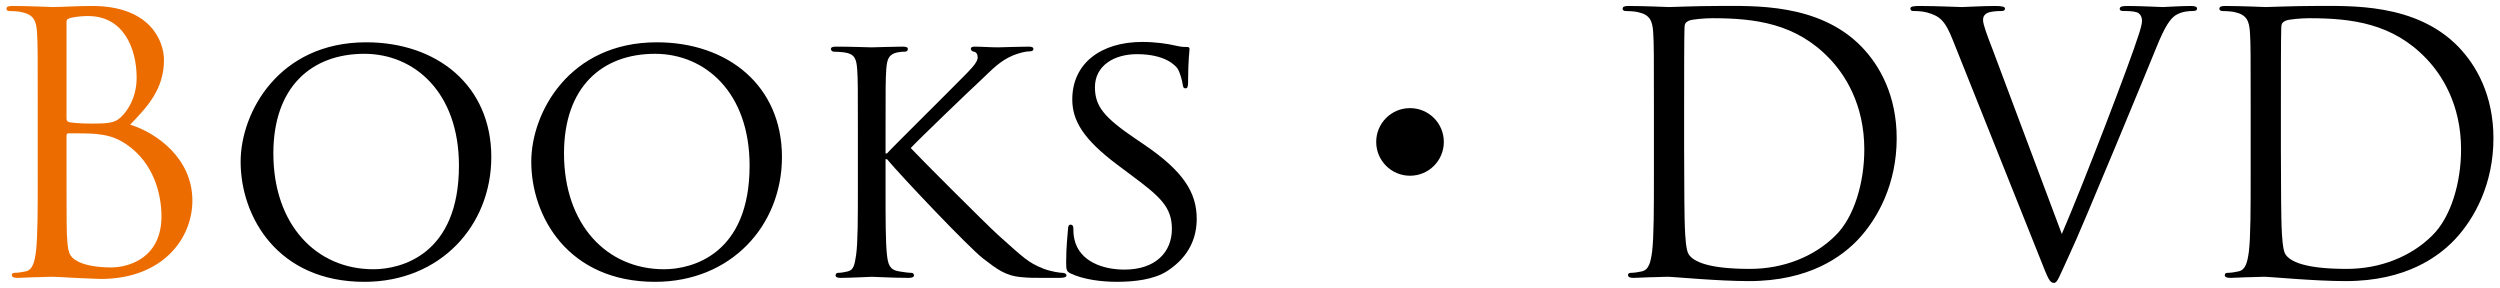<?xml version="1.0" encoding="utf-8"?>

<svg width="278px" height="32px" viewBox="0 0 278 32" version="1.1" xmlns="http://www.w3.org/2000/svg" xmlns:xlink="http://www.w3.org/1999/xlink" x="0px" y="0px" enable-background="new 0 0 278 32" xml:space="preserve"><g><g>
	<path fill="#ED6C00" d="M4.198,12.263c0-6.239,0-7.359-0.08-8.639c-0.08-1.36-0.4-2-1.72-2.28c-0.32-0.08-1-0.12-1.36-0.12c-0.16,0-0.32-0.08-0.32-0.24c0-0.24,0.2-0.32,0.64-0.32c1.8,0,4.319,0.12,4.519,0.12c0.96,0,2.52-0.12,4.359-0.12c6.559,0,7.999,3.999,7.999,5.999c0,3.279-1.879,5.239-3.759,7.199c2.959,0.92,6.918,3.759,6.918,8.439c0,4.279-3.359,8.718-10.198,8.718c-0.44,0-1.72-0.08-2.879-0.119c-1.16-0.08-2.28-0.12-2.44-0.12c-0.08,0-0.76,0-1.6,0.04c-0.8,0-1.72,0.08-2.319,0.08c-0.44,0-0.64-0.08-0.64-0.32c0-0.12,0.08-0.24,0.32-0.24c0.36,0,0.84-0.08,1.2-0.159c0.8-0.16,1-1.04,1.16-2.2c0.2-1.68,0.2-4.839,0.2-8.679V12.263z M7.397,13.143c0,0.28,0.08,0.36,0.28,0.44c0.24,0.04,0.96,0.16,2.439,0.16c2.24,0,2.8-0.08,3.64-1.04s1.44-2.399,1.44-4.039c0-3.319-1.48-6.879-5.399-6.879c-0.44,0-1.28,0.04-1.919,0.2c-0.36,0.08-0.48,0.199-0.48,0.439V13.143z M7.397,17.382c0,3.08,0,8.039,0.04,8.639c0.12,1.96,0.12,2.52,1.36,3.12c1.08,0.52,2.799,0.6,3.519,0.6c2.16,0,5.639-1.16,5.639-5.679c0-2.399-0.8-5.88-3.879-7.999c-1.36-0.92-2.359-1.04-3.319-1.16c-0.52-0.08-2.52-0.08-3.12-0.08c-0.16,0-0.24,0.08-0.24,0.28V17.382z"/>
	<path d="M40.716,4.704c7.919,0,13.917,4.84,13.917,12.758c0,7.6-5.639,13.878-14.117,13.878c-9.639,0-13.758-7.238-13.758-13.357C26.759,12.503,30.998,4.704,40.716,4.704z M41.516,29.94c3.16,0,9.519-1.68,9.519-11.519c0-8.158-4.959-12.438-10.518-12.438c-5.879,0-10.119,3.679-10.119,11.078C30.398,24.98,35.157,29.94,41.516,29.94z"/>
	<path d="M73.036,4.704c7.919,0,13.918,4.84,13.918,12.758c0,7.6-5.639,13.878-14.118,13.878c-9.639,0-13.758-7.238-13.758-13.357C59.079,12.503,63.318,4.704,73.036,4.704z M73.836,29.94c3.16,0,9.519-1.68,9.519-11.519c0-8.158-4.959-12.438-10.518-12.438c-5.879,0-10.119,3.679-10.119,11.078C62.718,24.98,67.477,29.94,73.836,29.94z"/>
	<path d="M95.397,15.022c0-5.279,0-6.239-0.08-7.318c-0.08-1.16-0.28-1.72-1.44-1.88c-0.28-0.04-0.88-0.08-1.2-0.08c-0.12,0-0.28-0.16-0.28-0.28c0-0.199,0.16-0.279,0.56-0.279c1.6,0,3.759,0.08,3.959,0.08c0.32,0,2.439-0.08,3.479-0.08c0.4,0,0.56,0.08,0.56,0.279c0,0.12-0.12,0.28-0.28,0.28c-0.24,0-0.44,0-0.88,0.08c-0.92,0.2-1.16,0.68-1.24,1.88c-0.081,1.08-0.081,2.04-0.081,7.318v2.04h0.161c0.56-0.64,6.839-6.839,8.159-8.198c1-1,1.919-1.88,1.919-2.44c0-0.439-0.16-0.64-0.44-0.68c-0.2-0.04-0.32-0.2-0.32-0.32c0-0.159,0.16-0.239,0.4-0.239c0.72,0,1.8,0.08,2.64,0.08c0.2,0,2.52-0.08,3.399-0.08c0.36,0,0.52,0.08,0.52,0.239c0,0.16-0.08,0.28-0.36,0.28c-0.52,0-1.28,0.2-1.96,0.48c-1.439,0.64-2.12,1.4-3.679,2.879c-0.88,0.8-6.879,6.559-7.639,7.399c0.92,1,8.238,8.319,9.678,9.638c2.959,2.64,3.359,3.08,5.039,3.76c0.92,0.36,1.92,0.479,2.16,0.479s0.44,0.12,0.44,0.28s-0.16,0.28-0.76,0.28h-1.8c-1,0-1.64,0-2.439-0.08c-1.84-0.16-2.76-0.92-4.279-2.08c-1.6-1.24-8.999-9.038-10.678-11.038h-0.161v3.319c0,3.279,0,5.959,0.161,7.359c0.12,1,0.28,1.64,1.36,1.8c0.479,0.079,1.04,0.159,1.359,0.159c0.2,0,0.28,0.16,0.28,0.28c0,0.16-0.16,0.28-0.56,0.28c-1.72,0-3.839-0.12-4.119-0.12c-0.28,0-2.4,0.12-3.479,0.12c-0.36,0-0.56-0.08-0.56-0.28c0-0.12,0.08-0.28,0.28-0.28c0.32,0,0.76-0.08,1.08-0.159c0.68-0.16,0.76-0.8,0.92-1.8c0.2-1.4,0.2-4.08,0.2-7.359V15.022z"/>
	<path d="M119.077,30.42c-0.479-0.239-0.52-0.359-0.52-1.279c0-1.68,0.16-3.04,0.2-3.6c0-0.36,0.08-0.561,0.28-0.561c0.2,0,0.32,0.121,0.32,0.4c0,0.28,0,0.76,0.119,1.24c0.561,2.479,3.2,3.359,5.56,3.359c3.479,0,5.279-1.96,5.279-4.52c0-2.439-1.32-3.6-4.439-5.919l-1.6-1.2c-3.8-2.839-5.039-4.919-5.039-7.278c0-4,3.16-6.399,7.799-6.399c1.399,0,2.799,0.2,3.639,0.4c0.68,0.16,0.96,0.16,1.24,0.16c0.28,0,0.36,0.04,0.36,0.239c0,0.16-0.16,1.28-0.16,3.6c0,0.52-0.04,0.76-0.28,0.76c-0.24,0-0.28-0.16-0.32-0.439c-0.04-0.4-0.32-1.32-0.52-1.68c-0.24-0.4-1.399-1.68-4.56-1.68c-2.559,0-4.679,1.279-4.679,3.679c0,2.16,1.08,3.4,4.559,5.759l1,0.68c4.279,2.92,5.759,5.279,5.759,8.198c0,2-0.76,4.159-3.28,5.8c-1.479,0.959-3.679,1.199-5.599,1.199C122.557,31.34,120.517,31.1,119.077,30.42z"/>
	<path d="M156.794,12.023c2.08,0,3.76,1.68,3.76,3.759s-1.68,3.759-3.76,3.759s-3.76-1.68-3.76-3.759S154.714,12.023,156.794,12.023z"/>
	<path d="M183.916,12.263c0-6.239,0-7.359-0.08-8.639c-0.079-1.36-0.4-2-1.72-2.28c-0.32-0.08-1-0.12-1.359-0.12c-0.16,0-0.32-0.08-0.32-0.24c0-0.24,0.2-0.32,0.641-0.32c1.799,0,4.318,0.12,4.519,0.12c0.479,0,2.999-0.12,5.399-0.12c3.959,0,11.277-0.36,16.037,4.56c2,2.079,3.879,5.398,3.879,10.158c0,5.039-2.079,8.918-4.318,11.278c-1.721,1.8-5.319,4.599-12.118,4.599c-1.72,0-3.839-0.12-5.56-0.24c-1.76-0.119-3.119-0.239-3.319-0.239c-0.079,0-0.76,0-1.6,0.04c-0.8,0-1.72,0.08-2.319,0.08c-0.439,0-0.641-0.08-0.641-0.32c0-0.12,0.08-0.24,0.32-0.24c0.359,0,0.84-0.08,1.2-0.159c0.8-0.16,0.999-1.04,1.159-2.2c0.2-1.68,0.2-4.839,0.2-8.679V12.263z M187.275,16.583c0,4.24,0.04,7.918,0.08,8.678c0.04,1,0.12,2.6,0.44,3.04c0.52,0.76,2.079,1.6,6.799,1.6c3.719,0,7.158-1.36,9.518-3.72c2.08-2.04,3.199-5.879,3.199-9.559c0-5.079-2.199-8.358-3.839-10.078c-3.759-3.959-8.318-4.519-13.078-4.519c-0.8,0-2.279,0.12-2.599,0.28c-0.36,0.16-0.48,0.36-0.48,0.8c-0.04,1.359-0.04,5.439-0.04,8.519V16.583z"/>
	<path d="M229.274,26.021c2.32-5.358,7.679-19.316,8.559-22.196c0.199-0.6,0.359-1.159,0.359-1.52c0-0.319-0.119-0.72-0.52-0.92c-0.48-0.16-1.08-0.16-1.52-0.16c-0.24,0-0.439-0.04-0.439-0.24c0-0.24,0.239-0.32,0.879-0.32c1.6,0,3.439,0.12,3.92,0.12c0.24,0,1.959-0.12,3.119-0.12c0.439,0,0.68,0.08,0.68,0.28s-0.16,0.28-0.479,0.28c-0.28,0-1.159,0-1.92,0.48c-0.52,0.36-1.12,1.04-2.199,3.759c-0.44,1.12-2.44,5.919-4.479,10.839c-2.439,5.839-4.239,10.158-5.159,12.117c-1.12,2.4-1.28,3.04-1.68,3.04c-0.479,0-0.68-0.56-1.44-2.479l-9.798-24.517c-0.88-2.239-1.479-2.679-2.88-3.079c-0.6-0.16-1.279-0.16-1.52-0.16s-0.32-0.12-0.32-0.28c0-0.24,0.4-0.28,1.04-0.28c1.92,0,4.2,0.12,4.68,0.12c0.399,0,2.2-0.12,3.72-0.12c0.72,0,1.08,0.08,1.08,0.28s-0.121,0.28-0.4,0.28c-0.439,0-1.16,0.04-1.52,0.2c-0.44,0.2-0.521,0.52-0.521,0.8c0,0.521,0.479,1.76,1.08,3.319L229.274,26.021z"/>
	<path d="M250.275,12.263c0-6.239,0-7.359-0.08-8.639c-0.079-1.36-0.399-2-1.72-2.28c-0.32-0.08-1-0.12-1.359-0.12c-0.16,0-0.32-0.08-0.32-0.24c0-0.24,0.2-0.32,0.64-0.32c1.8,0,4.319,0.12,4.52,0.12c0.479,0,2.999-0.12,5.399-0.12c3.959,0,11.277-0.36,16.037,4.56c2,2.079,3.879,5.398,3.879,10.158c0,5.039-2.079,8.918-4.318,11.278c-1.721,1.8-5.319,4.599-12.118,4.599c-1.72,0-3.839-0.12-5.56-0.24c-1.76-0.119-3.119-0.239-3.319-0.239c-0.079,0-0.76,0-1.6,0.04c-0.8,0-1.72,0.08-2.319,0.08c-0.439,0-0.641-0.08-0.641-0.32c0-0.12,0.08-0.24,0.32-0.24c0.359,0,0.84-0.08,1.2-0.159c0.8-0.16,0.999-1.04,1.159-2.2c0.2-1.68,0.2-4.839,0.2-8.679V12.263z M253.635,16.583c0,4.24,0.04,7.918,0.08,8.678c0.04,1,0.12,2.6,0.44,3.04c0.52,0.76,2.079,1.6,6.799,1.6c3.719,0,7.158-1.36,9.518-3.72c2.08-2.04,3.199-5.879,3.199-9.559c0-5.079-2.199-8.358-3.839-10.078c-3.759-3.959-8.318-4.519-13.077-4.519c-0.801,0-2.28,0.12-2.6,0.28c-0.36,0.16-0.48,0.36-0.48,0.8c-0.04,1.359-0.04,5.439-0.04,8.519V16.583z"/></g></g>
</svg>